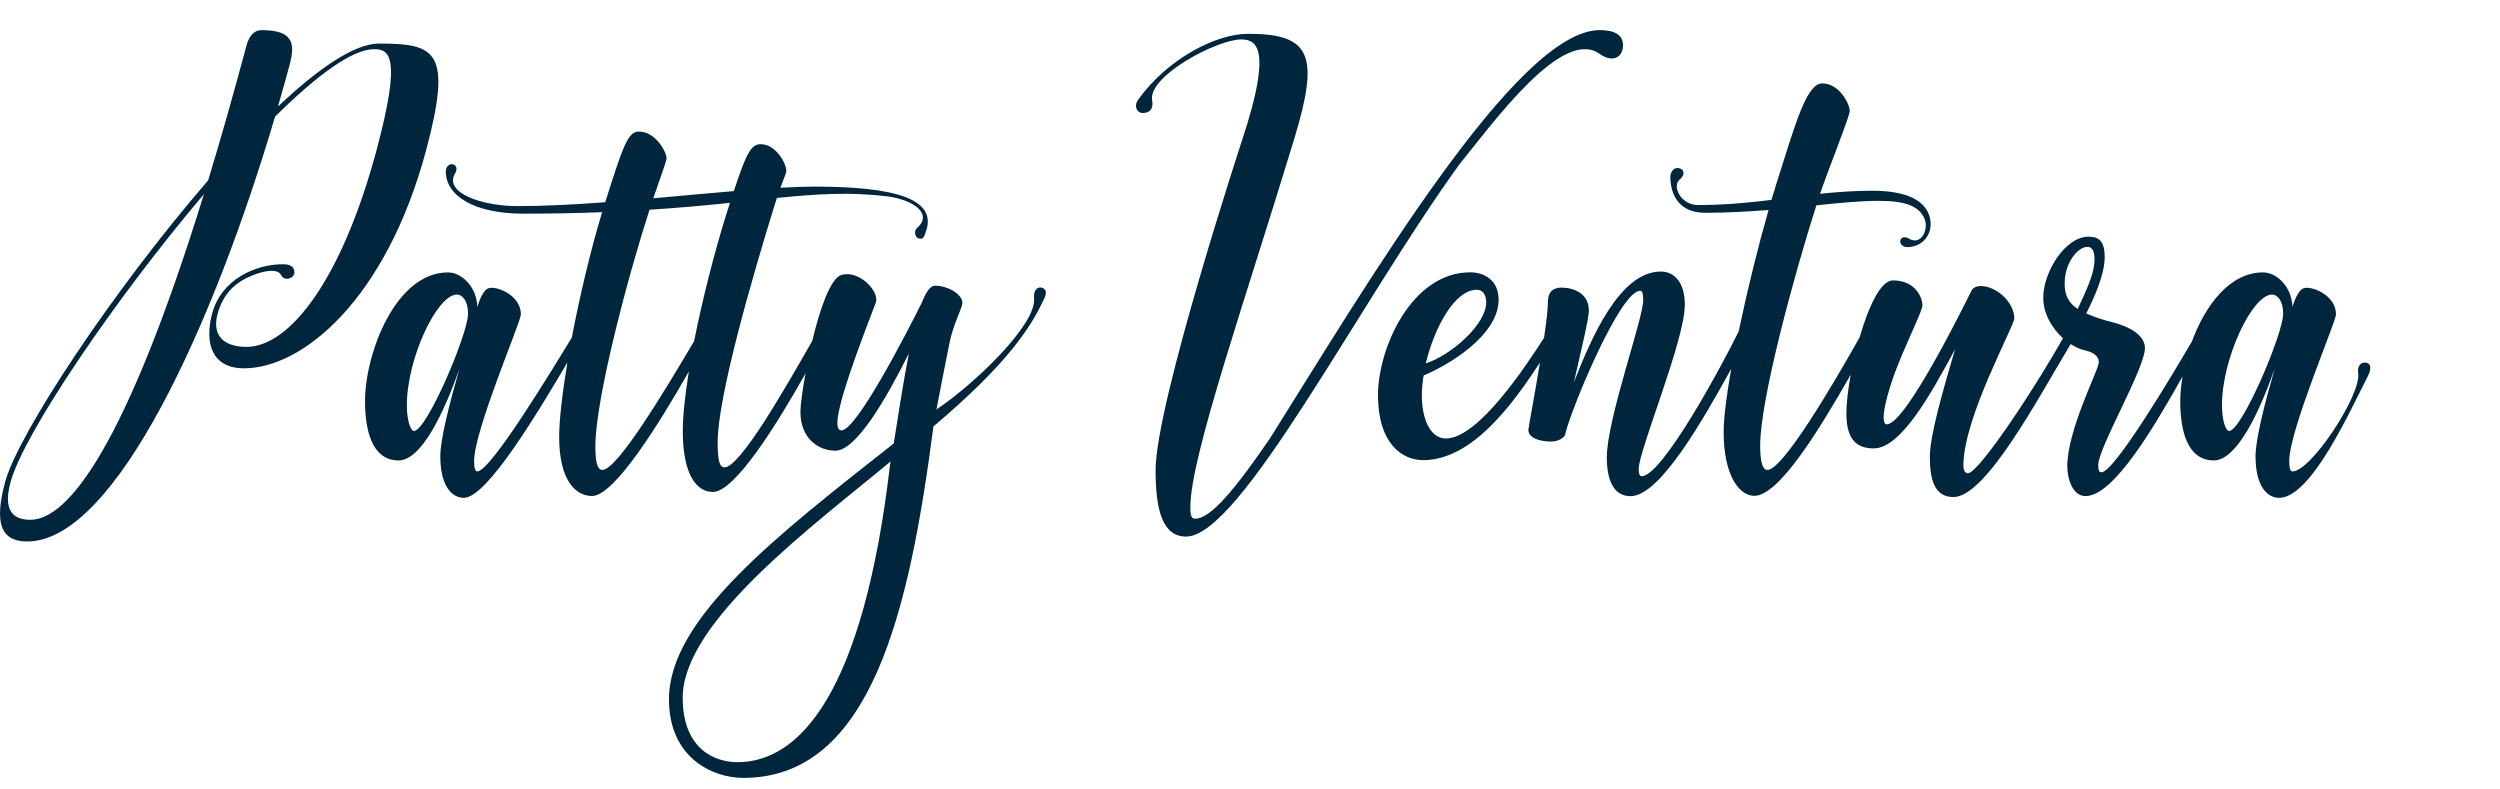 <svg width="228" height="72" viewBox="0 0 228 72" fill="none" xmlns="http://www.w3.org/2000/svg">
<path d="M34.576 3.972C32.328 3.972 29.027 6.239 25.35 9.715C25.719 8.433 26.08 7.152 26.418 5.895C26.948 3.908 26.699 2.747 23.84 2.747C23.206 2.747 22.724 3.244 22.483 4.141C21.271 8.674 20.106 12.758 18.982 16.451C10.31 26.478 1.63 39.589 0.458 43.994C-0.49 47.534 -0.032 49.384 2.473 49.384C10.567 49.384 19.56 29.337 25.085 10.636C28.827 6.936 32.103 4.485 34.102 4.485C35.531 4.485 36.631 5.134 34.351 13.655C31.203 25.421 26.45 31.636 22.475 31.636C20.468 31.636 19.303 30.643 19.841 28.64C20.339 26.782 21.447 25.877 22.435 25.381C23.599 24.788 25.261 24.355 25.631 25.076C25.968 25.733 26.851 25.349 26.851 24.86C26.851 24.323 26.482 24.099 25.799 24.099C23.326 24.099 20.187 25.461 19.352 28.584C18.637 31.259 19.295 33.59 22.258 33.59C27.542 33.59 35.194 27.407 38.88 13.639C41.257 4.661 39.763 3.972 34.576 3.972ZM2.77 47.406C1.036 47.406 0.313 46.396 0.956 43.986C2.12 39.637 10.374 27.415 18.597 17.708C11.498 40.662 6.215 47.406 2.77 47.406Z" fill="#00263E"/>
<path d="M94.983 26.23C94.662 26.149 94.236 26.414 94.308 27.183C94.557 29.617 88.768 35.096 85.476 37.29C85.452 37.306 85.428 37.33 85.403 37.346C85.701 35.768 86.158 33.454 86.592 31.291C86.937 29.537 87.772 28.064 87.772 27.631C87.772 26.83 86.431 26.053 85.275 26.053C84.85 26.053 84.448 26.63 84.079 27.583C82.577 30.587 78.105 39.252 76.74 39.252C76.507 39.252 76.274 39.076 76.41 38.059C76.74 35.592 79.197 29.409 79.871 27.599C80.24 26.598 78.37 24.596 76.74 25.076C75.736 25.373 74.772 28.184 74.082 31.083C71.576 35.472 67.489 42.624 66.076 42.624C65.635 42.624 65.45 42.032 65.45 40.342C65.45 36.177 68.621 25.244 70.573 18.941C70.677 18.605 70.766 18.317 70.854 18.052C74.58 17.684 77.607 17.492 80.971 17.916C83.131 18.189 85.171 19.438 83.629 20.799C83.332 21.064 83.452 21.6 83.709 21.712C84.071 21.865 84.247 21.744 84.384 21.28C85.693 18.044 81.357 17.019 74.242 17.019C73.327 17.019 72.299 17.059 71.175 17.123C71.593 15.954 71.713 15.834 71.713 15.562C71.713 14.953 70.798 13.151 69.36 13.151C68.501 13.151 68.059 13.976 66.927 17.428C64.615 17.62 62.109 17.86 59.58 18.084C60.174 16.322 60.688 14.961 60.785 14.512C60.889 14.056 59.869 11.998 58.271 11.998C57.268 11.998 56.826 13.287 55.196 18.445C52.377 18.653 49.639 18.797 47.198 18.797C43.962 18.797 40.429 17.588 41.513 15.794C41.754 15.393 41.61 15.049 41.297 14.985C40.935 14.913 40.654 15.241 40.654 15.634C40.654 17.804 43.16 19.486 47.728 19.486C50.362 19.486 52.739 19.438 54.915 19.35C53.879 22.754 52.883 26.958 52.145 30.803C50.539 33.398 44.773 42.993 43.529 42.993C43.336 42.993 43.24 42.72 43.24 42.032C43.24 39.244 47.504 29.353 47.504 28.672C47.504 27.111 45.745 26.246 44.83 26.246C44.396 26.246 44.219 26.51 44.043 26.782C43.866 27.055 43.697 27.471 43.529 27.976C43.473 26.166 42.108 24.844 40.855 24.844C36.085 24.844 33.291 32.228 33.291 36.593C33.291 39.14 33.877 41.992 36.35 41.992C38.47 41.992 40.526 37.522 41.899 33.646C40.992 36.802 40.156 40.061 40.156 41.599C40.156 44.362 41.232 45.403 42.308 45.403C44.436 45.403 49.19 37.362 51.751 33.053C51.285 35.833 50.996 38.275 50.996 39.861C50.996 43.801 52.49 45.235 53.999 45.235C56.039 45.235 60.174 38.539 62.824 33.878C62.479 36.025 62.27 37.923 62.27 39.324C62.27 43.265 63.515 44.867 65.016 44.867C67.04 44.867 70.95 38.532 73.463 34.054C73.166 35.672 72.998 37.018 72.998 37.546C72.998 39.965 74.604 41.102 76.194 41.102C78.073 41.102 80.787 36.441 82.89 32.228C82.368 34.887 81.911 37.955 81.509 40.446C70.918 48.783 61.009 56.408 61.009 63.776C61.009 69.126 65 70.944 67.787 70.944C79.494 70.944 82.93 55.615 85.106 39.068C85.115 39.02 85.123 38.956 85.13 38.892C91.803 33.246 94.011 29.898 95.24 27.215C95.473 26.71 95.449 26.35 94.983 26.23ZM37.748 39.308C37.474 39.308 37.105 38.419 37.105 36.962C37.105 32.685 39.867 26.862 41.674 26.862C42.156 26.862 42.686 27.415 42.686 28.616C42.686 30.442 38.92 39.308 37.748 39.308ZM63.306 31.107C60.576 35.72 56.296 42.856 54.939 42.856C54.409 42.856 54.297 41.879 54.297 40.718C54.297 36.393 57.252 25.261 59.235 19.126C62.021 18.949 64.43 18.725 66.574 18.501C66.462 18.853 66.341 19.23 66.213 19.63C65.105 23.194 64.053 27.351 63.306 31.107ZM81.18 42.32C78.731 63.304 72.885 69.511 67.257 69.511C65.305 69.511 62.262 68.429 62.262 63.624C62.262 56.632 74.419 47.758 81.228 42.08C81.204 42.152 81.196 42.24 81.18 42.32Z" fill="#00263E"/>
<path d="M145.867 4.901C147.16 5.814 148.019 5.15 148.019 4.133C148.019 3.131 147.16 2.747 145.891 2.747C138.343 2.747 124.693 25.877 115.82 39.981C112.608 44.675 110.4 47.301 109.011 47.301C108.674 47.301 108.561 47.093 108.561 46.228C108.561 41.615 113.708 26.958 118.068 12.55C120.349 5.014 119.538 3.083 113.837 3.083C110.914 3.083 106.497 5.334 103.808 9.082C103.358 9.707 103.711 10.307 104.209 10.307C104.811 10.307 105.229 9.971 105.076 9.162C104.651 6.952 110.994 3.596 113.194 3.596C114.624 3.596 116.021 4.429 113.339 12.598C113.339 12.598 105.389 36.785 105.389 42.896C105.389 46.645 106.08 48.935 108.168 48.935C113.122 48.935 123.785 27.887 133.076 15.017C136.408 10.884 142.503 2.531 145.867 4.901Z" fill="#00263E"/>
<path d="M215.797 33.077C215.38 32.997 214.954 33.301 215.067 34.062C215.348 35.985 210.787 42.992 209.068 42.992C208.876 42.992 208.779 42.72 208.779 42.031C208.779 39.244 213.043 29.353 213.043 28.672C213.043 27.11 211.285 26.245 210.369 26.245C209.936 26.245 209.759 26.51 209.582 26.782C209.406 27.054 209.237 27.471 209.068 27.976C209.012 26.165 207.647 24.844 206.395 24.844C203.359 24.844 201.127 27.831 199.907 31.131C198.156 34.135 192.824 43.073 191.66 43.073C191.459 43.073 191.355 42.944 191.355 42.416C191.355 40.854 195.619 33.598 195.619 31.748C195.619 30.546 194.157 29.777 192.728 29.409C191.684 29.145 190.881 28.872 190.263 28.584C190.954 27.223 191.949 25.068 191.949 23.442C191.949 22.033 191.443 21.584 190.48 21.584C188.312 21.584 186.345 24.852 186.345 27.151C186.345 28.608 187.147 29.946 188.143 30.843C185.646 35.304 180.467 43.161 179.471 43.161C179.254 43.161 179.062 42.968 179.062 42.432C179.062 38.099 183.703 29.745 183.703 29.033C183.703 27.567 182.073 26.085 180.635 26.085C180.386 26.085 180.17 26.149 180.017 26.262C180.001 26.27 179.977 26.286 179.961 26.302C179.929 26.334 179.905 26.358 179.881 26.39C179.865 26.406 179.849 26.414 179.84 26.438C179.519 27.046 173.858 38.7 172.076 38.7C171.377 38.7 172.036 35.856 173.16 33.101C174.163 30.634 175.328 28.296 175.328 27.839C175.328 27.215 174.75 25.573 172.63 25.573C171.514 25.573 170.406 27.976 169.603 30.755C167.009 35.368 162.577 42.856 161.188 42.856C160.658 42.856 160.529 41.791 160.529 40.63C160.529 36.401 163.653 24.996 165.652 18.725C167.772 18.501 169.691 18.317 171.377 18.317C173.674 18.317 174.999 18.757 175.512 19.934C175.922 20.871 175.248 22.441 174.091 21.761C173.658 21.504 173.353 21.672 173.304 21.953C173.256 22.265 173.569 22.537 173.923 22.537C175.384 22.537 176.323 21.304 176.018 19.91C175.665 18.3 173.915 17.395 170.759 17.395C169.057 17.395 167.499 17.516 165.989 17.676C166.736 15.465 168.695 10.62 168.695 10.123C168.695 9.507 167.78 7.608 166.182 7.608C164.761 7.608 163.741 11.269 162.055 16.603C161.894 17.115 161.726 17.66 161.557 18.229C159.509 18.485 157.365 18.693 154.876 18.701C153.278 18.709 152.451 16.971 153.206 16.354C153.72 15.93 153.608 15.385 153.062 15.329C152.507 15.273 152.315 15.874 152.331 16.234C152.403 17.98 153.27 19.406 155.527 19.406C157.558 19.406 159.477 19.294 161.292 19.149C160.336 22.489 159.341 26.526 158.57 30.218C157.117 33.197 151.608 43.433 149.721 43.433C149.496 43.433 149.448 43.097 149.448 42.768C149.448 41.094 153.656 31.019 153.656 27.807C153.656 25.421 152.411 24.764 151.472 24.764C147.722 24.764 145.144 30.779 143.546 34.847C144.157 32.076 144.903 29.129 144.903 28.32C144.903 26.742 143.498 26.23 142.406 26.23C142.021 26.23 141.17 26.318 141.17 27.519C141.17 28.176 141.025 29.401 140.816 30.811C139.259 33.229 134.85 39.989 131.871 39.989C130.346 39.989 129.671 38.019 129.671 36.073C129.671 35.512 129.727 34.895 129.832 34.247C131.944 33.366 136.673 30.659 136.673 27.319C136.673 25.581 135.396 24.836 134.087 24.836C128.724 24.836 125.672 31.772 125.672 36.033C125.672 40.494 127.913 41.967 129.784 41.967C134.296 41.967 138.014 36.778 140.447 33.061C139.957 36.033 139.387 39.012 139.387 39.204C139.387 39.925 140.375 40.269 141.475 40.269C142.117 40.269 142.768 39.893 142.768 39.533C142.768 39.525 142.768 39.517 142.768 39.501C143.37 37.122 147.754 26.518 149.585 26.518C149.802 26.518 149.858 26.806 149.858 27.375C149.858 29.089 146.541 38.243 146.541 41.727C146.541 43.721 147.128 45.251 148.701 45.251C151.423 45.251 155.406 38.107 157.887 33.638C157.462 36.041 157.197 38.091 157.197 39.404C157.197 43.401 158.642 45.219 159.991 45.219C162.264 45.219 165.957 39.116 168.784 34.175C168.535 35.544 168.39 36.801 168.39 37.699C168.39 39.845 169.137 40.894 170.879 40.894C173.377 40.894 176.123 35.88 178.299 31.86C177.167 35.72 176.002 39.717 176.002 41.671C176.002 43.737 176.428 45.331 178.146 45.331C181.077 45.331 185.71 36.617 188.842 31.379C189.275 31.66 189.717 31.86 190.126 31.948C191.178 32.172 191.483 32.685 191.395 33.157C191.227 34.046 188.537 39.316 188.537 42.512C188.537 43.665 189.018 45.243 190.207 45.243C192.784 45.243 196.534 38.804 199.047 34.335C198.911 35.136 198.839 35.904 198.839 36.593C198.839 39.14 199.425 41.991 201.898 41.991C204.018 41.991 206.073 37.522 207.446 33.646C206.539 36.801 205.704 40.061 205.704 41.599C205.704 44.362 206.78 45.403 207.856 45.403C210.803 45.403 214.392 37.314 215.982 34.239C216.287 33.598 216.231 33.157 215.797 33.077ZM134.682 26.43C135.356 26.43 135.541 27.078 135.541 27.591C135.541 29.553 132.401 32.373 130.032 33.141C130.811 29.898 132.65 26.43 134.682 26.43ZM189.484 28.176C188.553 27.551 188.296 26.814 188.296 25.845C188.296 23.947 189.508 22.513 190.375 22.513C190.873 22.513 191.09 23.05 191.002 24.011C190.889 25.156 190.343 26.342 189.484 28.176ZM203.287 39.308C203.014 39.308 202.645 38.419 202.645 36.962C202.645 32.685 205.407 26.862 207.214 26.862C207.695 26.862 208.225 27.415 208.225 28.616C208.225 30.442 204.451 39.308 203.287 39.308Z" fill="#00263E"/>
</svg>
